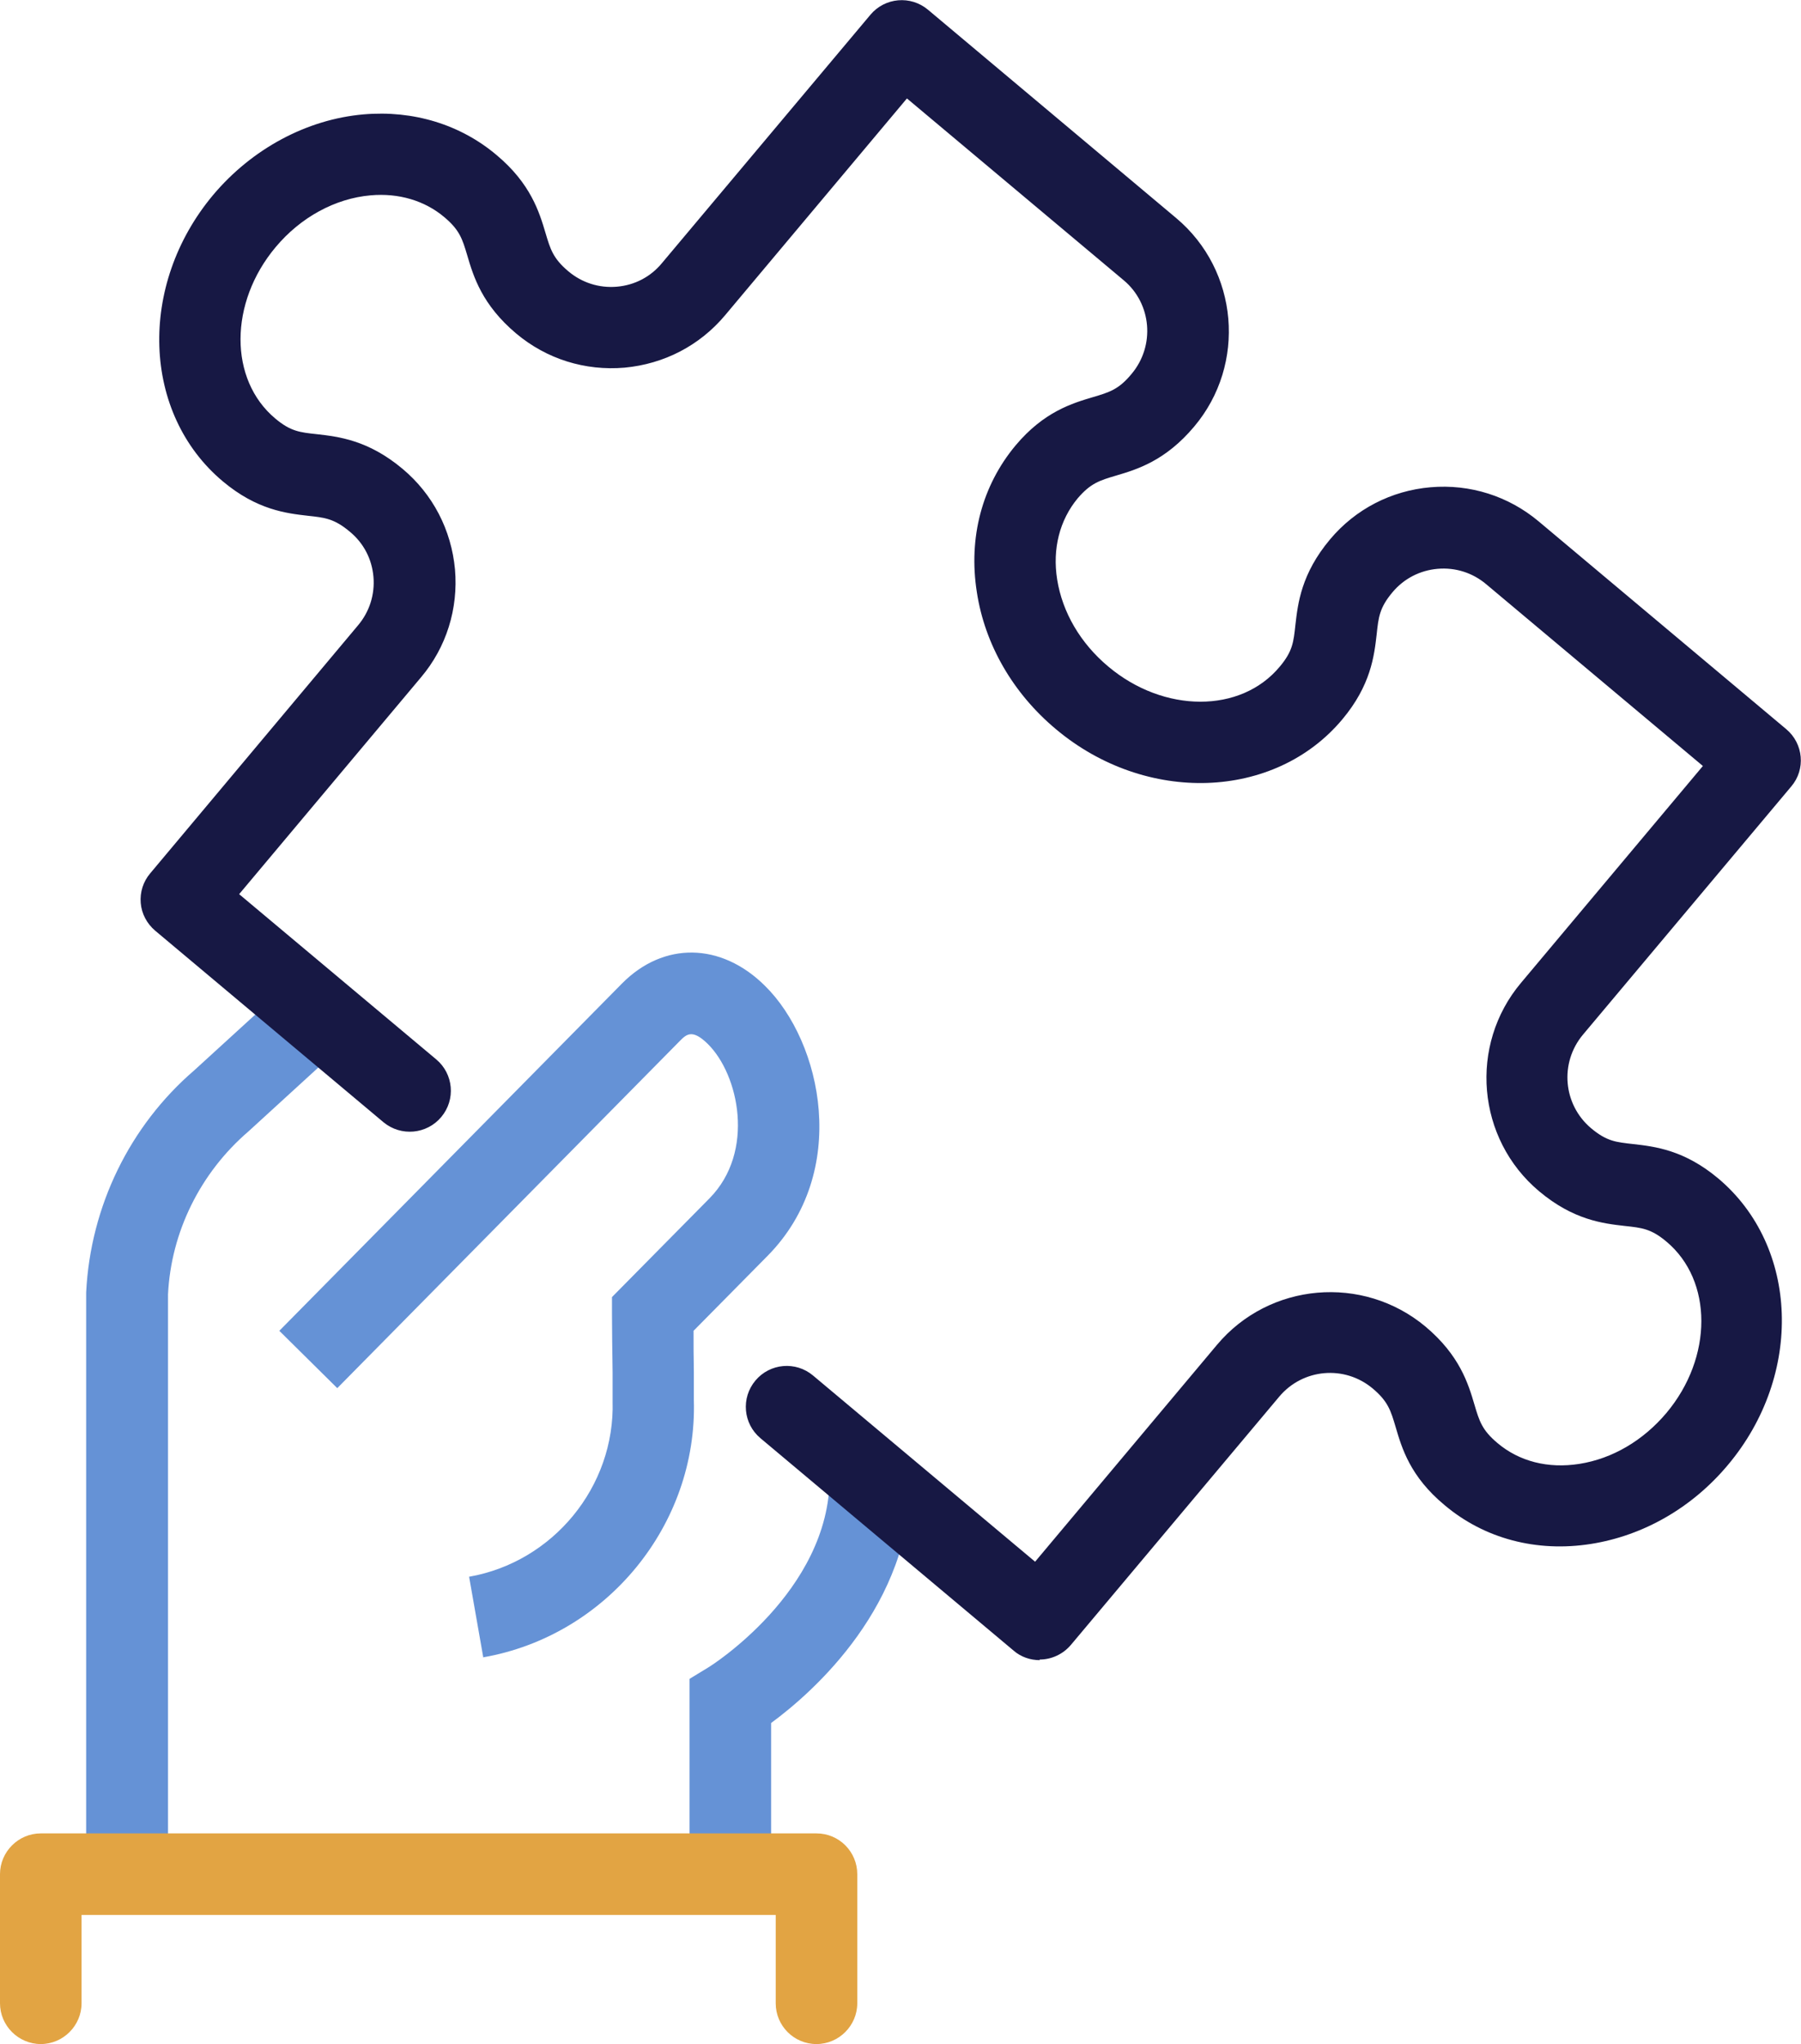 <?xml version="1.0" encoding="UTF-8"?> <svg xmlns="http://www.w3.org/2000/svg" id="Layer_1" data-name="Layer 1" viewBox="0 0 58.74 66.66"><defs><style> .cls-1 { fill: #171844; } .cls-1, .cls-2, .cls-3 { stroke-width: 0px; } .cls-2 { fill: #e2a443; } .cls-3 { fill: #6592d6; } </style></defs><g id="Group_741" data-name="Group 741"><g id="Group_740" data-name="Group 740"><path class="cls-3" d="m25.15,61.12h-2.66v-6.37l.64-.39s3.93-2.45,3.93-6.19h2.66c0,4.18-3.17,6.99-4.57,8.02v4.92Z"></path><path class="cls-3" d="m15.76,54.04l-.46-2.62c2.74-.48,4.76-2.94,4.68-5.72v-.94c-.01-.68-.02-1.5-.02-1.91v-.55l3.18-3.22c1.5-1.52.96-4.04-.06-5.04-.51-.5-.7-.3-.91-.09l-11.17,11.32-1.89-1.87,11.17-11.32c1.36-1.38,3.24-1.35,4.67.07,1.86,1.83,2.79,6.07.08,8.81l-2.41,2.44c0,.41,0,.9.01,1.34v.92c.12,4.07-2.85,7.69-6.88,8.39Z"></path><path class="cls-3" d="m5.47,61.12h-2.66v-18.97c.14-2.82,1.43-5.44,3.52-7.24l3.12-2.85,1.8,1.96-3.15,2.88c-1.57,1.35-2.52,3.28-2.62,5.31v18.9Z"></path><path class="cls-2" d="m26.63,66.66c-.74,0-1.33-.6-1.33-1.33v-2.88H2.66v2.88c0,.73-.6,1.33-1.33,1.33s-1.33-.6-1.33-1.33v-4.21c0-.73.6-1.33,1.33-1.33h25.3c.74,0,1.33.6,1.33,1.33v4.21c0,.73-.6,1.33-1.33,1.33Z"></path><path class="cls-1" d="m33.91,54.14c-.3,0-.61-.1-.85-.31l-8.26-6.93c-.56-.47-.64-1.31-.16-1.88.47-.56,1.31-.64,1.88-.16l7.24,6.07,5.93-7.07c1.71-2.04,4.76-2.3,6.8-.6,1.12.94,1.4,1.87,1.6,2.55.16.54.25.83.75,1.25.71.6,1.65.84,2.67.68,1.08-.17,2.08-.76,2.84-1.66,1.52-1.81,1.52-4.32,0-5.59-.5-.42-.8-.45-1.36-.51-.7-.08-1.67-.19-2.79-1.13-2.04-1.71-2.3-4.77-.59-6.8l5.93-7.07-7.07-5.93c-.44-.37-1-.55-1.58-.5-.58.05-1.1.32-1.47.76-.43.51-.46.82-.52,1.38-.08.7-.19,1.66-1.12,2.77-2.21,2.64-6.41,2.78-9.34.32-1.4-1.17-2.32-2.76-2.58-4.47-.28-1.78.17-3.47,1.26-4.78.93-1.11,1.86-1.38,2.53-1.58.54-.16.84-.25,1.26-.76.77-.92.65-2.29-.26-3.05l-7.07-5.93-5.93,7.07c-.83.99-1.99,1.59-3.28,1.71-1.29.11-2.54-.28-3.53-1.11-1.12-.94-1.4-1.87-1.6-2.55-.16-.54-.25-.83-.75-1.25-.64-.54-1.49-.79-2.4-.71-1.16.1-2.29.72-3.1,1.69-1.52,1.81-1.53,4.32-.01,5.59.5.42.8.45,1.36.51.7.08,1.67.19,2.79,1.13.99.83,1.59,1.99,1.71,3.28.11,1.28-.28,2.54-1.11,3.52l-5.93,7.07,6.43,5.39c.56.47.64,1.31.16,1.88-.47.56-1.31.64-1.88.17l-7.45-6.25c-.27-.23-.44-.55-.47-.9-.03-.35.08-.7.31-.97l6.78-8.09c.37-.44.55-1,.5-1.58-.05-.58-.32-1.1-.77-1.47-.51-.43-.82-.46-1.37-.52-.7-.08-1.66-.19-2.77-1.12-2.64-2.21-2.78-6.4-.32-9.34,1.27-1.51,3.06-2.47,4.91-2.63,1.62-.14,3.16.33,4.34,1.33,1.11.93,1.39,1.86,1.59,2.53.16.54.25.84.75,1.26.44.37,1,.55,1.58.5.58-.05,1.1-.32,1.47-.77L28.39.48c.47-.56,1.31-.64,1.88-.16l8.09,6.79c2.04,1.71,2.3,4.77.59,6.8-.94,1.12-1.87,1.4-2.55,1.6-.54.16-.83.25-1.25.74-.59.71-.83,1.65-.67,2.65.17,1.07.76,2.08,1.67,2.84,1.81,1.52,4.32,1.53,5.59,0,.42-.5.45-.8.51-1.36.08-.7.19-1.67,1.13-2.79.83-.99,2-1.59,3.28-1.7,1.29-.11,2.54.29,3.52,1.11l8.08,6.78c.56.47.64,1.31.16,1.87l-6.79,8.09c-.77.92-.65,2.28.26,3.05.51.43.82.46,1.38.52.7.08,1.66.19,2.77,1.12,2.64,2.22,2.78,6.41.32,9.34-1.17,1.4-2.76,2.31-4.47,2.58-1.77.28-3.48-.17-4.78-1.27-1.12-.93-1.39-1.86-1.59-2.54-.16-.54-.25-.84-.75-1.26-.92-.77-2.28-.65-3.05.27l-6.79,8.09c-.26.31-.64.48-1.02.48Z"></path></g></g></svg> 